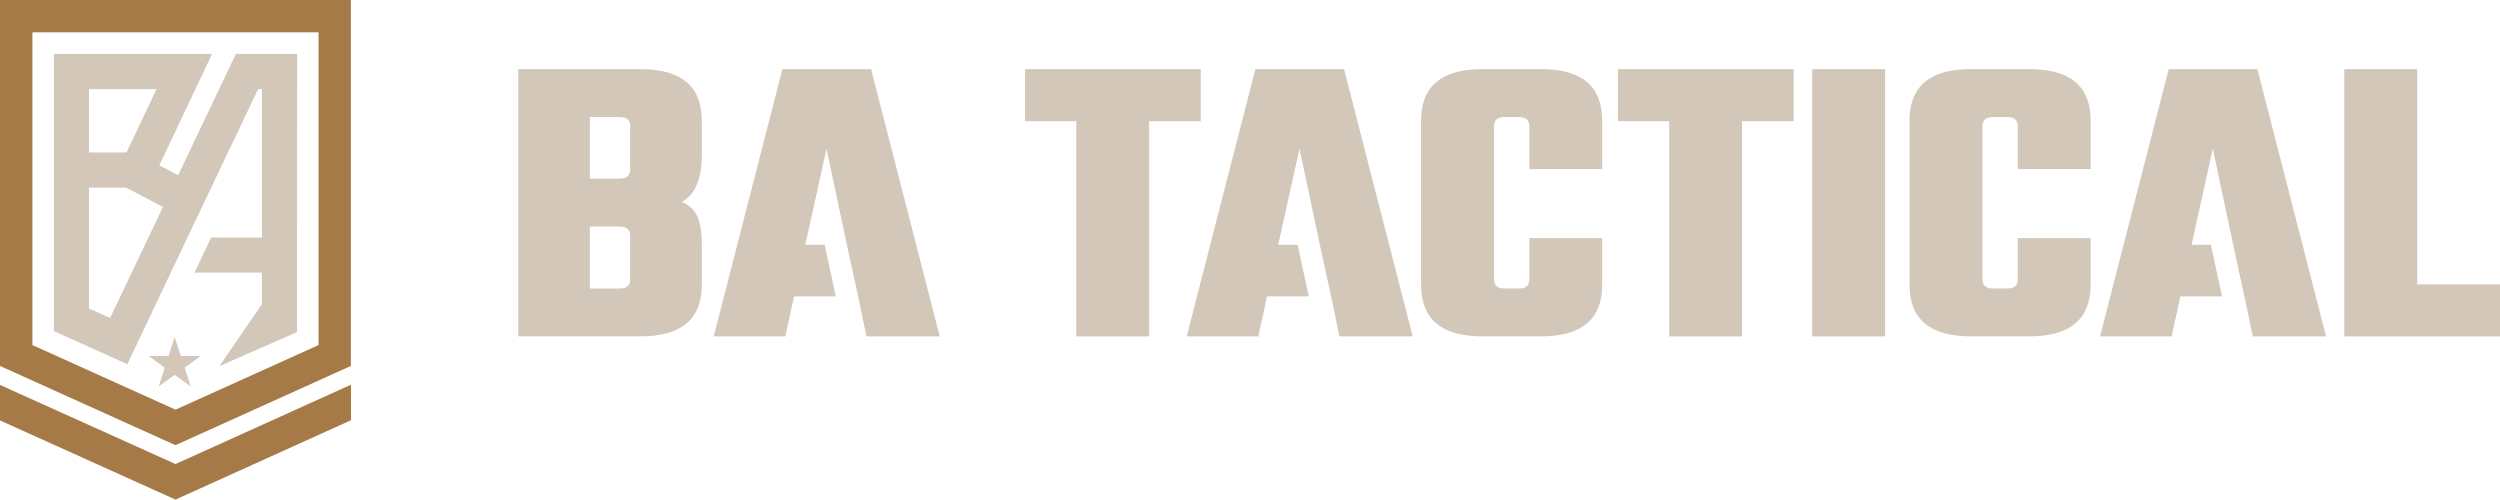 <?xml version="1.0" encoding="UTF-8"?><svg id="Layer_1" xmlns="http://www.w3.org/2000/svg" viewBox="0 0 479.04 95.73"><defs><style>.cls-1{fill:#d2c7b8;}.cls-1,.cls-2{stroke-width:0px;}.cls-2{fill:#a57a47;}</style></defs><polygon class="cls-1" points="432.55 13.25 415.56 13.25 402.4 64.46 416.11 64.46 417.79 56.8 425.78 56.8 423.65 46.91 419.94 46.91 424.01 28.49 427.92 46.91 427.91 46.91 430.07 56.8 431.67 64.46 445.71 64.46 432.55 13.25"/><path class="cls-1" d="m99.3,13.25h23.45c7.82,0,11.73,3.3,11.73,9.89v6.54c0,4.63-1.28,7.63-3.83,9.01,1.49.64,2.5,1.61,3.03,2.91.53,1.3.8,3.07.8,5.3v7.66c0,6.59-3.91,9.89-11.73,9.89h-23.45V13.25Zm21.45,19.22v-8.3c0-1.17-.66-1.75-1.99-1.75h-5.74v11.8h5.74c1.33,0,1.99-.58,1.99-1.75Zm0,21.06v-8.37c0-1.17-.66-1.75-1.99-1.75h-5.74v11.88h5.74c1.33,0,1.99-.58,1.99-1.75Z"/><path class="cls-1" d="m230.08,13.25v9.97h-9.89v41.24h-13.96V23.22h-9.81v-9.97h33.66Z"/><path class="cls-1" d="m307.01,32.4h-13.96v-8.22c0-1.17-.67-1.75-1.99-1.75h-2.79c-1.33,0-1.99.59-1.99,1.75v29.35c0,1.17.66,1.75,1.99,1.75h2.79c1.33,0,1.99-.58,1.99-1.75v-7.9h13.96v8.93c0,6.59-3.91,9.89-11.73,9.89h-11.25c-7.82,0-11.73-3.3-11.73-9.89v-31.43c0-6.59,3.91-9.89,11.73-9.89h11.25c7.82,0,11.73,3.3,11.73,9.89v9.25Z"/><path class="cls-1" d="m343.69,13.25v9.97h-9.89v41.24h-13.96V23.22h-9.81v-9.97h33.66Z"/><path class="cls-1" d="m347.25,13.25h13.96v51.21h-13.96V13.25Z"/><path class="cls-1" d="m400.6,32.4h-13.96v-8.22c0-1.17-.67-1.75-1.99-1.75h-2.79c-1.33,0-1.99.59-1.99,1.75v29.35c0,1.17.66,1.75,1.99,1.75h2.79c1.33,0,1.99-.58,1.99-1.75v-7.9h13.96v8.93c0,6.59-3.91,9.89-11.73,9.89h-11.25c-7.82,0-11.73-3.3-11.73-9.89v-31.43c0-6.59,3.91-9.89,11.73-9.89h11.25c7.82,0,11.73,3.3,11.73,9.89v9.25Z"/><path class="cls-1" d="m463.17,54.49h15.87v9.97h-29.83V13.25h13.96v41.24Z"/><polygon class="cls-1" points="166.91 13.25 149.92 13.25 136.76 64.46 150.48 64.46 152.15 56.8 160.15 56.8 158.02 46.91 154.31 46.91 158.37 28.49 162.28 46.91 162.28 46.91 164.44 56.8 166.03 64.46 180.07 64.46 166.91 13.25"/><polygon class="cls-1" points="257.54 13.25 240.55 13.25 227.39 64.46 241.11 64.46 242.78 56.8 250.78 56.8 248.65 46.91 244.93 46.91 249 28.49 252.91 46.91 252.9 46.91 255.06 56.8 256.66 64.46 270.7 64.46 257.54 13.25"/><path class="cls-2" d="m61.04,6.2v59.92l-27.41,12.38-27.42-12.38V6.2h54.84m6.2-6.2H0v70.12l3.65,1.65,27.42,12.38,2.55,1.15,2.55-1.15,27.41-12.38,3.65-1.65V0h0Z"/><polygon class="cls-1" points="33.47 64.61 34.65 68.22 38.45 68.22 35.37 70.45 36.55 74.06 33.47 71.83 30.4 74.06 31.57 70.45 28.5 68.22 32.3 68.22 33.47 64.61"/><polygon class="cls-2" points="67.26 73.71 33.63 88.92 0 73.76 0 80.56 33.63 95.73 67.26 80.52 67.26 73.71"/><path class="cls-1" d="m56.92,10.34h-11.72l-11.07,23.24-3.6-1.9,10.1-21.34H10.33v53.11l14.07,6.33,10.66-22.47,14.4-30.23h.73v28.43h-9.73l-3.19,6.73h12.91v6.06s-8.15,11.86-8.15,11.86l10.92-4.79h.02l2.64-1.17,1.21-.53h0s.09-.04.09-.04l.03-53.28Zm-39.86,6.74h12.93l-5.55,11.72-.2.42h-7.19v-12.15Zm0,18.88h7.14l3.19,1.68,3.83,2.02-2.21,4.66-7.91,16.6-4.05-1.82v-23.14Z"/></svg>